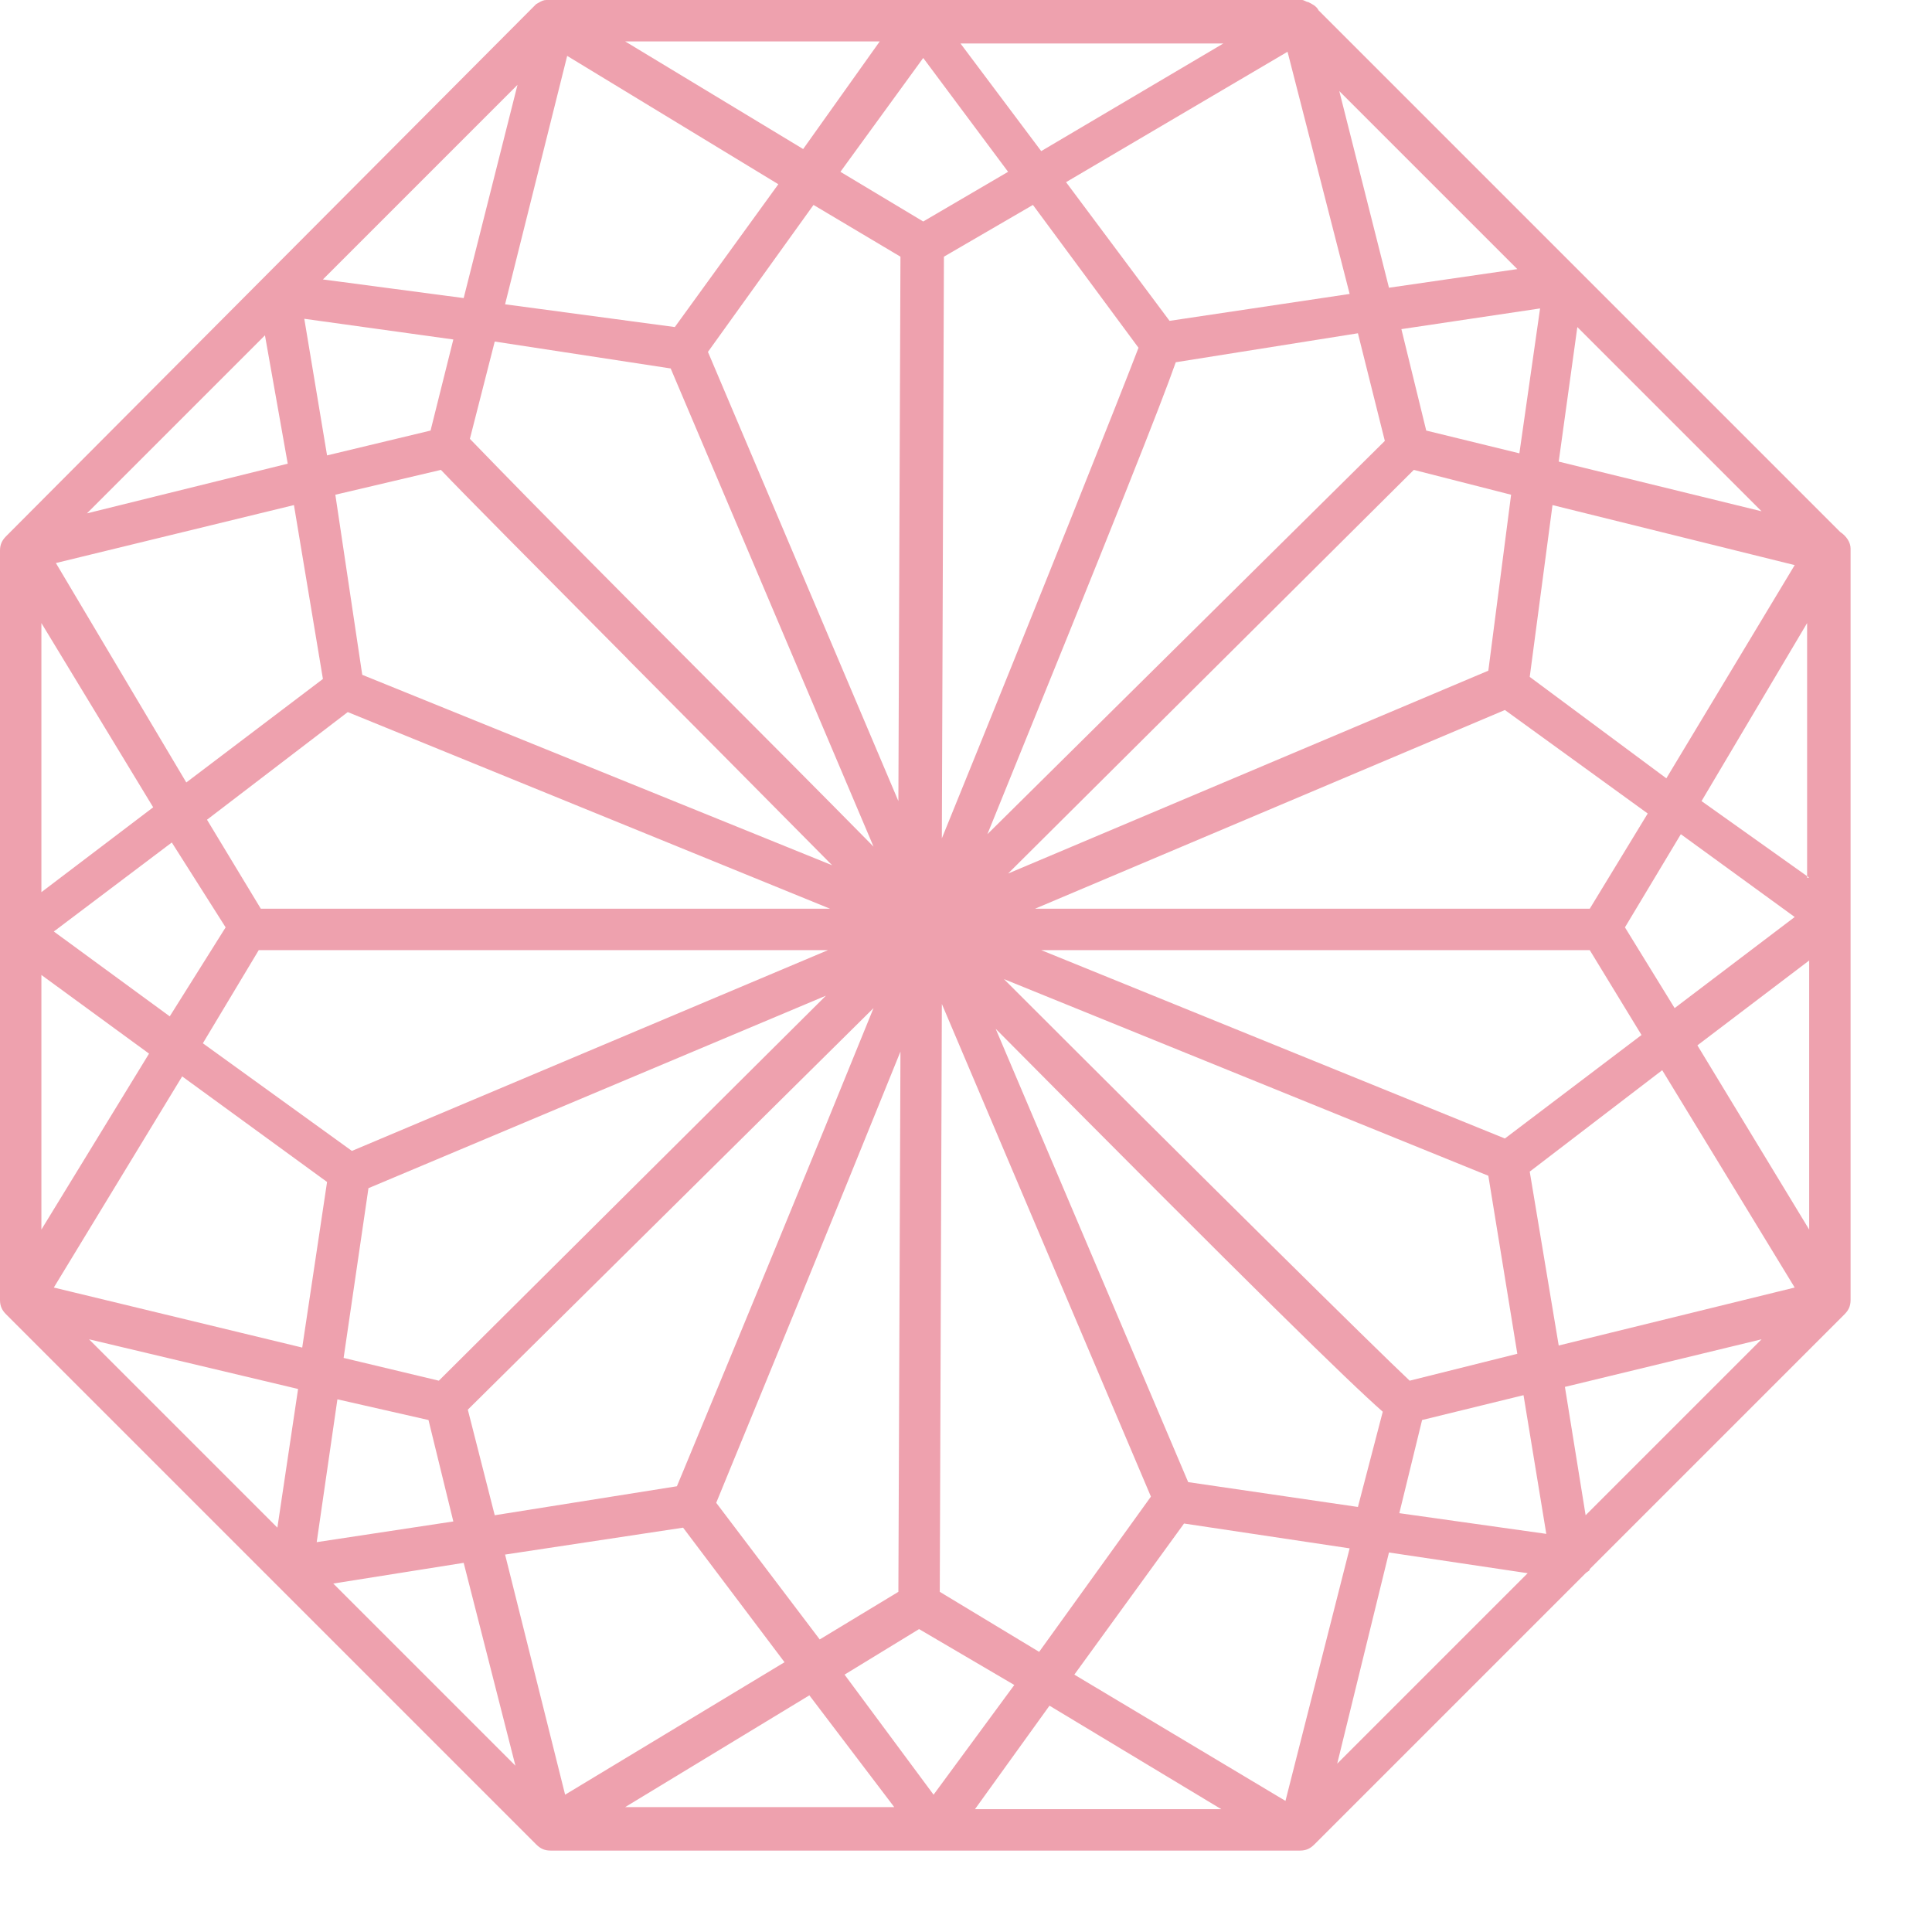 <?xml version="1.0" encoding="UTF-8"?>
<svg xmlns="http://www.w3.org/2000/svg" width="14" height="14" viewBox="0 0 14 14" fill="none">
  <path fill-rule="evenodd" clip-rule="evenodd" d="M13.41 3.975C13.41 3.93 13.38 3.885 13.335 3.855L9.555 0.075C9.54 0.045 9.51 0.03 9.48 0.015L9.48 0.015C9.473 0.015 9.465 0.011 9.457 0.007C9.45 0.004 9.443 0 9.435 0H9.42H3.99H3.975H3.96C3.938 0 3.924 0.008 3.906 0.018C3.9 0.022 3.893 0.026 3.885 0.03L0.045 3.885C0.015 3.915 0 3.945 0 3.99V9.42C0 9.465 0.015 9.495 0.045 9.525L3.885 13.365C3.915 13.395 3.945 13.41 3.99 13.41H9.42C9.465 13.41 9.495 13.395 9.525 13.365L11.49 11.4C11.496 11.394 11.502 11.391 11.506 11.388L11.506 11.388C11.514 11.383 11.52 11.379 11.52 11.37L13.365 9.525C13.395 9.495 13.41 9.465 13.41 9.42V3.975ZM10.905 8.25L7.545 6.885H11.52L11.895 7.5L10.905 8.25ZM1.47 7.56L2.55 8.34L6 6.885H1.875L1.47 7.56ZM2.52 5.16L6.015 6.585H1.89L1.5 5.94L2.52 5.16ZM1.23 7.365L1.635 6.72L1.245 6.105L0.39 6.75L1.23 7.365ZM11.775 6.72L12.18 6.045L13.005 6.645L12.135 7.305L11.775 6.72ZM7.5 6.585H11.52L11.94 5.895L10.905 5.145L7.5 6.585ZM11.085 4.905L11.25 3.66L13.005 4.095L12.075 5.64L11.085 4.905ZM7.305 6.33L10.785 4.86L10.95 3.585L10.245 3.405L7.305 6.33ZM10.335 3.12L10.155 2.385L11.16 2.235L11.01 3.285L10.335 3.12ZM7.155 6.045L10.035 3.195L9.84 2.415L8.52 2.625C8.415 2.925 8.1 3.72 7.155 6.045ZM8.475 2.325L7.725 1.32L9.33 0.375L9.78 2.13L8.475 2.325ZM6.825 6.075C7.545 4.305 8.13 2.835 8.25 2.52L7.485 1.485L6.84 1.86L6.825 6.075ZM6.69 1.605L6.09 1.245L6.69 0.42L7.305 1.245L6.69 1.605ZM6.51 5.805L6.525 1.86L5.895 1.485L5.13 2.55L6.51 5.805ZM4.89 2.37L3.66 2.205L4.11 0.405L5.64 1.335L4.89 2.37ZM6.33 6.135L4.86 2.67L3.585 2.475L3.405 3.18C3.937 3.73 4.529 4.324 5.131 4.928L5.131 4.928C5.531 5.329 5.935 5.734 6.33 6.135ZM3.12 3.12L2.37 3.3L2.205 2.31L3.285 2.46L3.12 3.12ZM4.545 4.773L4.545 4.772L4.545 4.772C3.871 4.093 3.358 3.577 3.195 3.405L2.43 3.585L2.625 4.89L6.03 6.27C5.501 5.735 4.988 5.219 4.545 4.773ZM2.34 4.92L1.35 5.67L0.405 4.08L2.13 3.66L2.34 4.92ZM0.3 6.465L1.11 5.85L0.3 4.515V6.465ZM1.08 7.635L0.3 8.91V7.065L1.08 7.635ZM2.37 8.565L1.32 7.8L0.39 9.33L2.19 9.765L2.37 8.565ZM2.67 8.61L5.985 7.215L3.18 10.005L2.49 9.84L2.67 8.61ZM3.285 11.025L3.105 10.29L2.445 10.14L2.295 11.175L3.285 11.025ZM6.33 7.305C5.867 8.447 5.377 9.631 4.953 10.655L4.905 10.77L3.585 10.98L3.39 10.215L6.33 7.305ZM5.685 12.045L4.95 11.07L3.66 11.265L4.095 13.005L5.685 12.045ZM5.19 10.89L5.315 10.585C5.549 10.017 6.017 8.877 6.525 7.62L6.51 11.535L5.94 11.88L5.19 10.89ZM7.35 12.21L6.66 11.805L6.12 12.135L6.765 13.005L7.35 12.21ZM6.81 11.535L6.825 7.275L8.34 10.845L7.53 11.97L6.81 11.535ZM9.78 11.22L8.58 11.04L7.785 12.135L9.315 13.05L9.78 11.22ZM8.61 10.74L7.215 7.455C9.12 9.375 9.765 10.005 10.02 10.23L9.84 10.92L8.61 10.74ZM11.04 10.11L10.305 10.29L10.14 10.965L11.205 11.115L11.04 10.11ZM10.215 10.005C9.96 9.765 8.745 8.565 7.275 7.095L10.785 8.52L10.995 9.81L10.215 10.005ZM12.045 7.755L11.085 8.49L11.295 9.75L13.005 9.33L12.045 7.755ZM12.3 7.575L13.11 6.96V8.91L12.3 7.575ZM13.095 6.349L13.11 6.36H13.095V6.349ZM13.095 4.515V6.349L12.33 5.805L13.095 4.515ZM11.295 3.345L11.43 2.37L12.765 3.705L11.295 3.345ZM9.705 0.66L10.065 2.085L10.995 1.95L9.705 0.66ZM7.545 1.095L6.96 0.315H8.865L7.545 1.095ZM4.53 0.3L5.82 1.08L6.375 0.3H4.53ZM3.36 2.16L2.34 2.025L3.75 0.615L3.36 2.16ZM0.63 3.72L2.085 3.36L1.92 2.43L0.63 3.72ZM2.16 10.065L2.01 11.07L0.645 9.705L2.16 10.065ZM3.735 12.795L3.36 11.325L2.415 11.475L3.735 12.795ZM5.865 12.285L6.48 13.095H4.53L5.865 12.285ZM8.85 13.11L7.605 12.36L7.065 13.11H8.85ZM10.065 11.25L11.07 11.4L9.69 12.78L10.065 11.25ZM12.765 9.705L11.34 10.05L11.49 10.98L12.765 9.705Z" fill="#EEA1AE"></path>
</svg>
